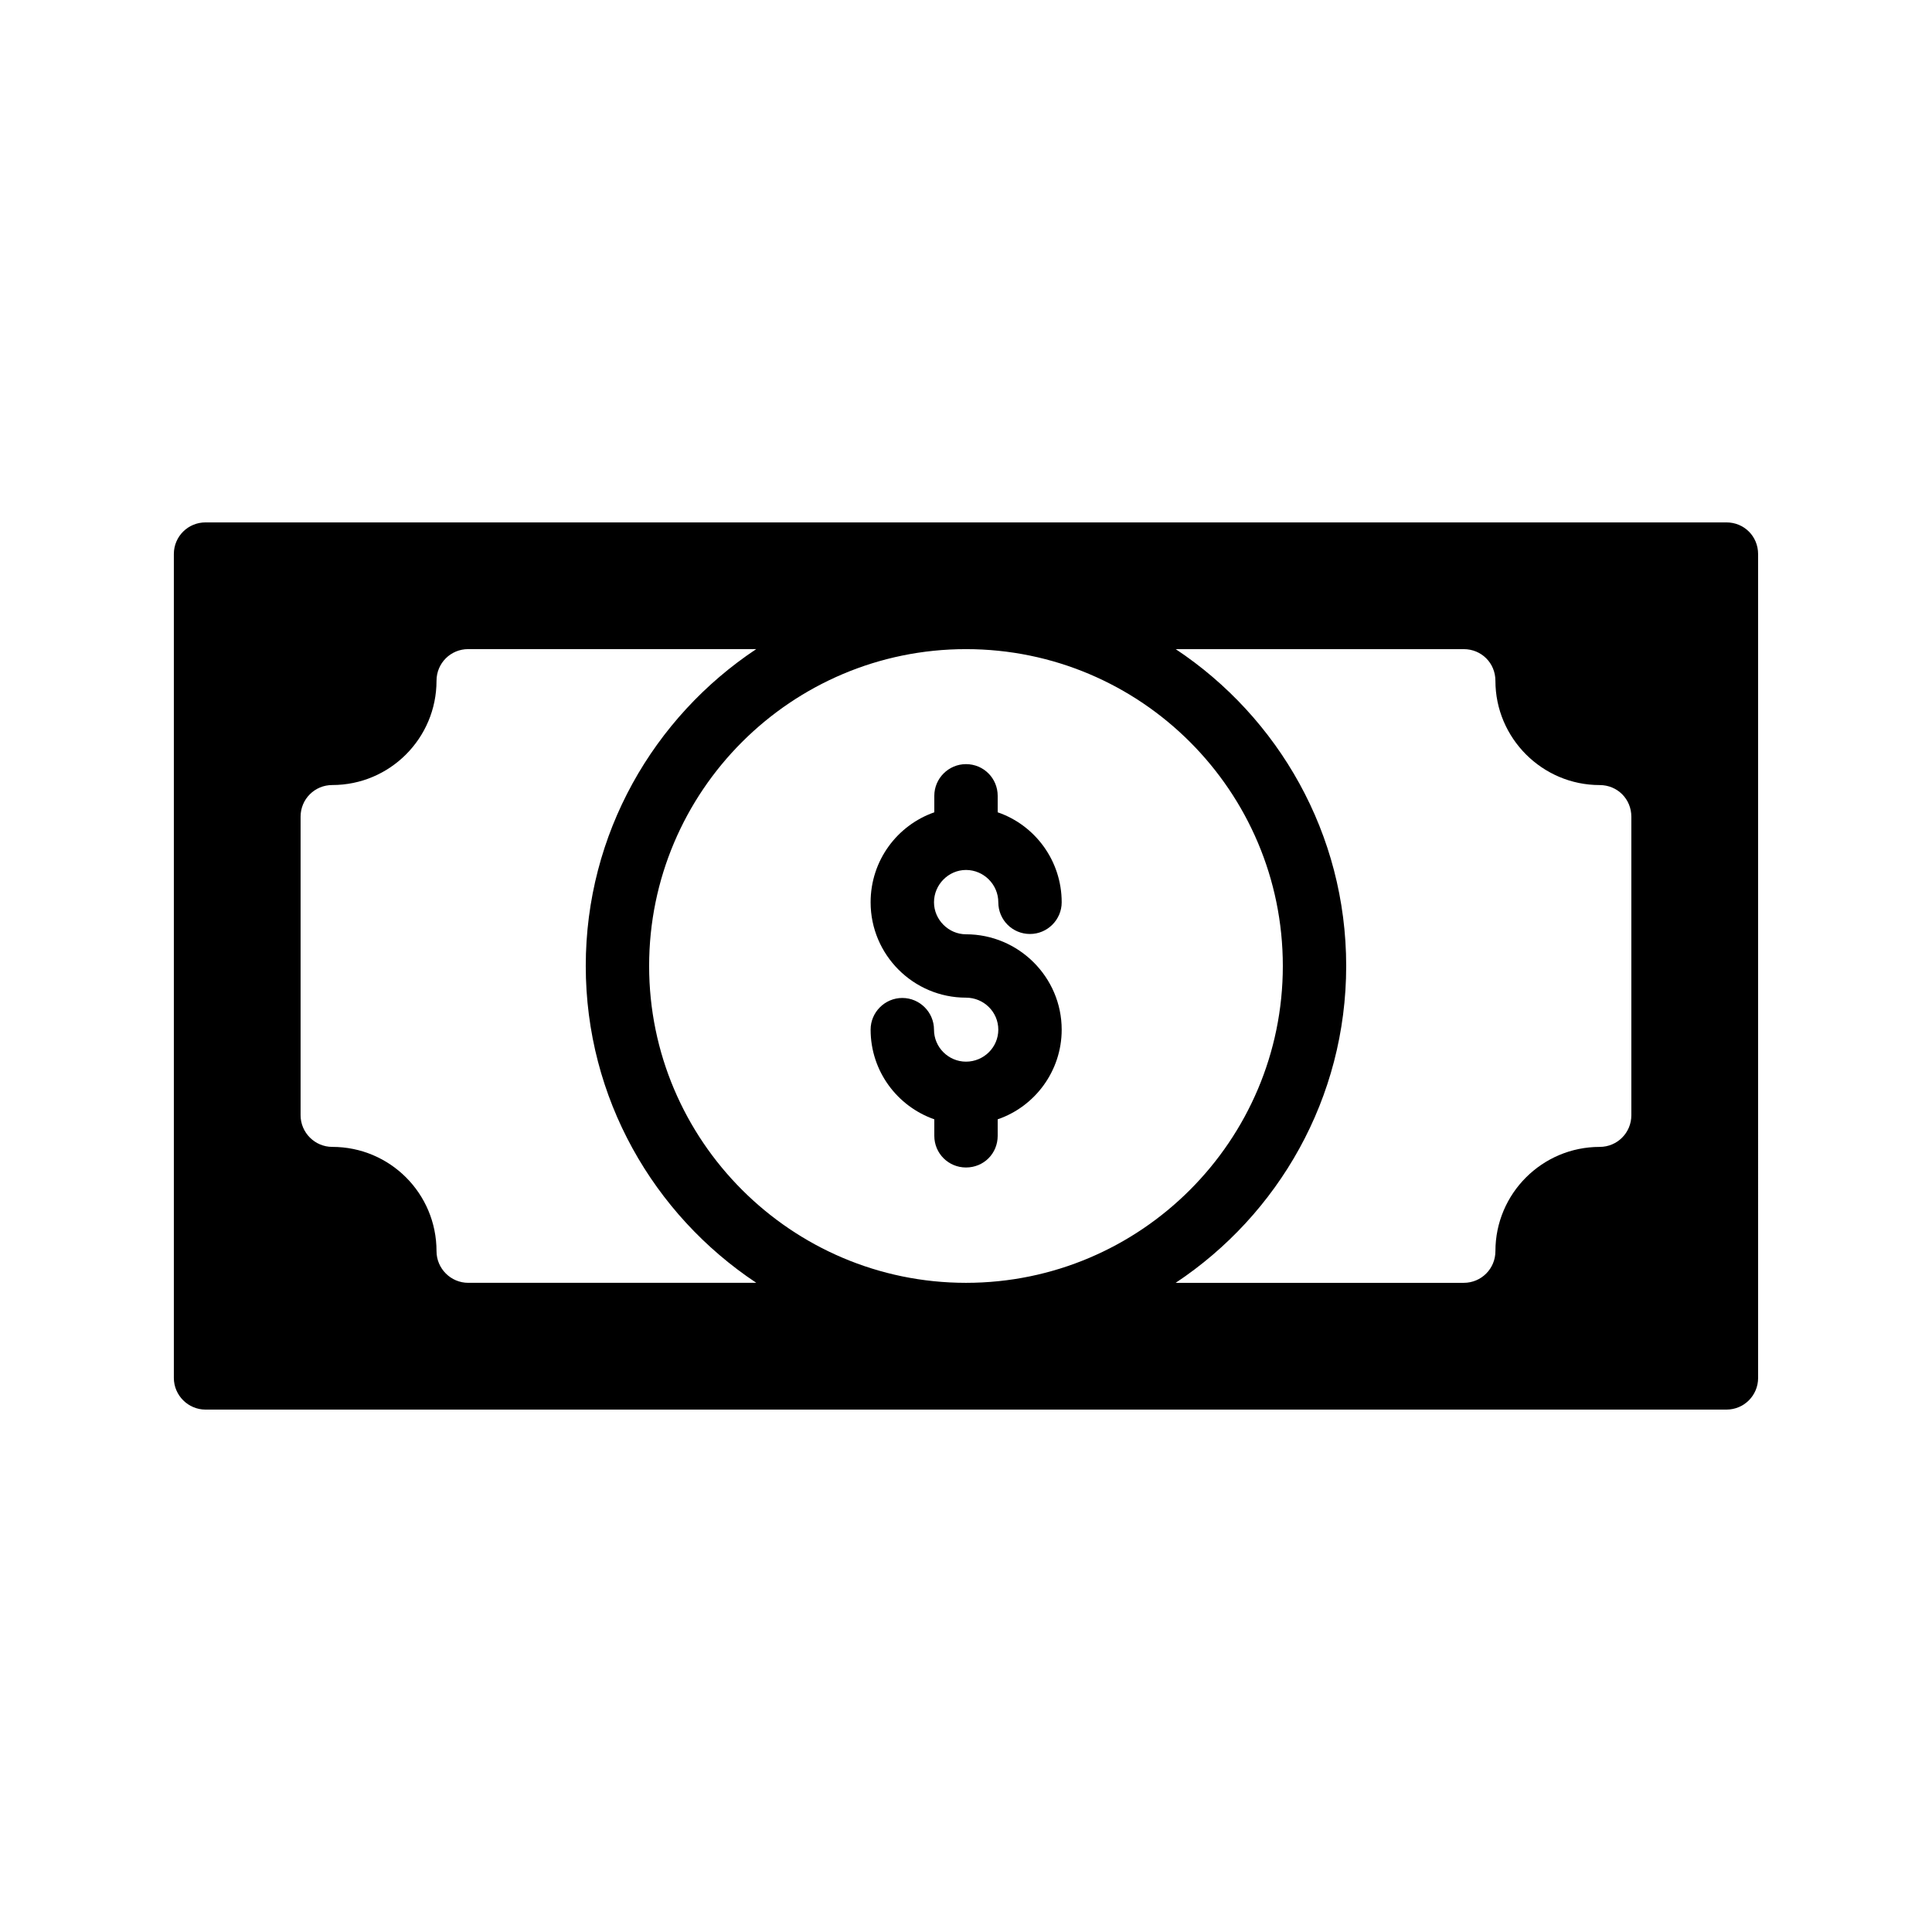 <?xml version="1.0" encoding="UTF-8"?>
<!-- Uploaded to: SVG Find, www.svgrepo.com, Generator: SVG Find Mixer Tools -->
<svg fill="#000000" width="800px" height="800px" version="1.1" viewBox="144 144 512 512" xmlns="http://www.w3.org/2000/svg">
 <g>
  <path d="m400 374.55c4.703 0 8.562 3.863 8.562 8.566 0 4.617 3.695 8.398 8.398 8.398 4.617 0 8.398-3.777 8.398-8.398 0-11.082-7.137-20.488-16.961-23.848v-4.367c0-4.617-3.695-8.398-8.398-8.398-4.617 0-8.398 3.777-8.398 8.398v4.367c-9.824 3.441-16.879 12.762-16.879 23.848 0 13.938 11.336 25.273 25.277 25.273 4.703 0 8.562 3.777 8.562 8.48s-3.863 8.48-8.562 8.48c-4.617 0-8.48-3.777-8.48-8.48 0-4.617-3.777-8.398-8.398-8.398-4.617 0-8.398 3.777-8.398 8.398 0 11 7.055 20.32 16.879 23.762v4.367c0 4.703 3.777 8.398 8.398 8.398 4.703 0 8.398-3.695 8.398-8.398v-4.367c9.824-3.359 16.961-12.762 16.961-23.762-0.004-13.938-11.422-25.273-25.359-25.273-4.617 0-8.48-3.863-8.48-8.48 0-4.703 3.859-8.566 8.48-8.566z"/>
  <path d="m601.52 282.44h-403.05c-4.617 0-8.398 3.695-8.398 8.398v218.32c0 4.617 3.777 8.398 8.398 8.398h403.05c4.703 0 8.398-3.777 8.398-8.398l-0.004-218.32c0-4.703-3.695-8.398-8.395-8.398zm-333.44 201.52c-4.617 0-8.398-3.777-8.398-8.398 0-15.281-12.344-27.625-27.625-27.625-4.617 0-8.398-3.777-8.398-8.398v-79.098c0-4.703 3.777-8.398 8.398-8.398 15.281 0 27.625-12.426 27.625-27.625 0-4.703 3.777-8.398 8.398-8.398h76.332c-27.195 18.062-45.18 48.938-45.18 83.965 0 35.031 17.988 65.91 45.191 83.973zm47.945-83.965c0-46.352 37.703-83.969 83.969-83.969 46.352 0 83.969 37.617 83.969 83.969 0 46.266-37.617 83.969-83.969 83.969-46.27-0.004-83.969-37.703-83.969-83.969zm260.3 39.547c0 4.617-3.695 8.398-8.398 8.398-15.199 0-27.625 12.344-27.625 27.625 0 4.617-3.695 8.398-8.398 8.398h-76.34c27.203-18.062 45.191-48.941 45.191-83.973 0-35.023-17.984-65.902-45.18-83.965h76.328c4.703 0 8.398 3.695 8.398 8.398 0 15.199 12.426 27.625 27.625 27.625 4.703 0 8.398 3.695 8.398 8.398z"/>
 </g>
</svg>